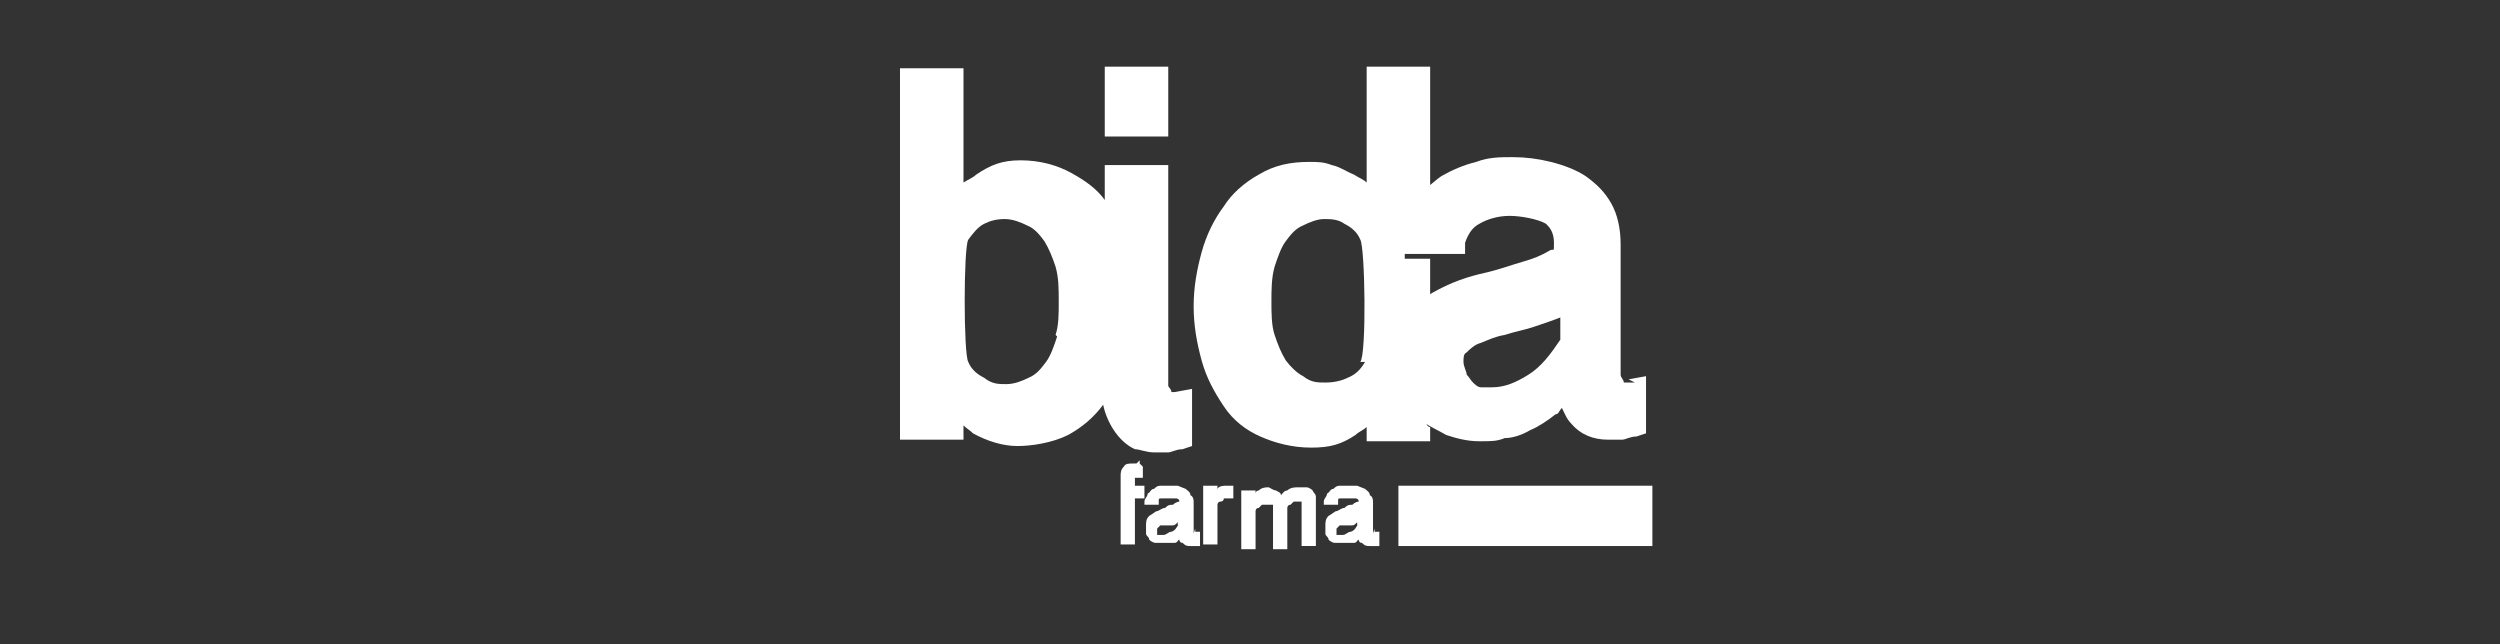 <?xml version="1.0" encoding="UTF-8"?>
<svg id="Capa_1" xmlns="http://www.w3.org/2000/svg" version="1.1" xmlns:xlink="http://www.w3.org/1999/xlink" viewBox="0 0 157.5 40.6">
  <rect x="0" y="0" width="157.5" height="40.6" fill="#333333" stroke="none"/>
  <!-- Generator: Adobe Illustrator 29.3.1, SVG Export Plug-In . SVG Version: 2.1.0 Build 151)  -->
  <defs>
    <style>
      .st0 {
        fill: #fff;
      }
    </style>
  </defs>
  <path class="st0" d="M103,24.1c-.2,0-.3,0-.5,0h-.2c0-.2-.2-.3-.2-.5v-8.2c0-1-.2-1.9-.6-2.6-.4-.7-.9-1.2-1.6-1.7-.6-.4-1.4-.7-2.2-.9-.8-.2-1.6-.3-2.4-.3s-1.5,0-2.3.3c-.8.2-1.5.5-2.2.9-.3.2-.6.5-.9.7-.3.3-.5.6-.8.9-.5.7-.7,1.5-.8,2.4v.9h4v-.7c.2-.6.5-1,.9-1.2.5-.3,1.2-.5,1.9-.5s1.8.2,2.3.5c.2.2.5.5.5,1.2s0,.3-.3.5c-.5.3-1,.5-1.7.7-.7.2-1.5.5-2.4.7-.9.2-1.8.5-2.6.9-.4.2-.8.4-1.2.7-.4.2-.7.5-1,.9-.6.7-1,1.6-1,2.7s.2,1.5.5,2.2c.3.6.7,1.2,1.2,1.7,0,0,.2.2.3.3.4.3.9.5,1.4.8.6.2,1.3.4,2.1.4s1.1,0,1.6-.2c.5,0,1.1-.2,1.6-.5.5-.2,1.1-.6,1.6-1,.2,0,.2-.2.4-.4.2.4.3.7.6,1,.6.7,1.4,1,2.3,1s.6,0,.9,0c.2,0,.5-.2.9-.2l.6-.2v-3.6l-1.1.2h0ZM98.3,21.4c-.6.9-1.2,1.7-2,2.2-.8.5-1.5.8-2.3.8s-.5,0-.7,0c-.2,0-.4-.2-.5-.3-.2-.2-.2-.3-.4-.5,0-.2-.2-.5-.2-.8s0-.5.2-.6c.2-.2.5-.5.9-.6.5-.2.9-.4,1.5-.5.6-.2,1.2-.3,1.8-.5.6-.2,1.2-.4,1.7-.6h0v1.7h0Z"/>
  <g>
    <rect class="st0" x="69.6" y="4.2" width="4" height="4.4"/>
    <path class="st0" d="M89.3,12.9c.2-.3.5-.6.8-.9v-7.8h-4v7.3c-.2-.2-.5-.3-.8-.5-.5-.2-.9-.5-1.4-.6-.5-.2-.9-.2-1.4-.2-1.2,0-2.2.2-3.2.8-.9.5-1.7,1.2-2.2,2-.6.8-1.1,1.8-1.4,2.9-.3,1.1-.5,2.2-.5,3.4s.2,2.3.5,3.4.8,2,1.4,2.9,1.4,1.5,2.3,1.9,2,.7,3.2.7,1.9-.2,2.8-.8c.2-.2.5-.3.7-.5v.9h4v-.9c-.2,0-.2-.2-.3-.3-.5-.5-.9-1-1.2-1.7-.3-.6-.5-1.4-.5-2.2s.3-2,1-2.7c.3-.3.6-.6,1-.9v-2.8h-1.6v-.9c0-.9.4-1.7.9-2.4h0ZM86,22.8c-.3.5-.6.8-1.1,1-.4.2-.9.3-1.4.3s-.9,0-1.4-.4c-.4-.2-.8-.6-1.1-1-.3-.5-.5-1-.7-1.6-.2-.6-.2-1.4-.2-2.1s0-1.5.2-2.2c.2-.6.4-1.2.7-1.6s.6-.8,1.1-1c.4-.2.9-.4,1.3-.4s.9,0,1.3.3c.4.2.8.5,1,1,.3.5.4,7.2,0,7.7h.2Z"/>
    <path class="st0" d="M74,24.7h-.2c0-.2-.2-.3-.2-.4v-13.9h-4v2.2c-.5-.7-1.2-1.2-2.1-1.7-.9-.5-2-.8-3.2-.8s-1.9.3-2.8.9c-.2.2-.5.3-.8.5v-7.2h-4v23.4h4v-.9c.2.2.4.3.6.5.9.5,1.9.8,2.8.8s2.2-.2,3.2-.7c.9-.5,1.6-1.1,2.2-1.9.2,1,.9,2.3,2,2.8.3,0,.7.2,1.2.2h.9c.2,0,.5-.2.9-.2l.6-.2v-3.6l-1.1.2c-.2,0-.3,0-.5,0h.2ZM66.6,21.2c-.2.6-.4,1.2-.7,1.6s-.6.8-1.1,1c-.4.2-.9.4-1.4.4s-.9,0-1.4-.4c-.4-.2-.8-.5-1-1-.3-.5-.3-7.2,0-7.7.3-.4.6-.8,1-1s.8-.3,1.3-.3,1,.2,1.4.4c.5.2.8.6,1.1,1,.3.5.5,1,.7,1.6.2.7.2,1.4.2,2.2s0,1.5-.2,2.1h0Z"/>
  </g>
  <rect class="st0" x="88.1" y="30.6" width="16" height="3.8"/>
  <path class="st0" d="M86.5,33.6h0v-1.9c0-.2,0-.4-.2-.5,0-.2-.2-.3-.3-.4l-.5-.2h-1c-.2,0-.3,0-.5.2-.2,0-.2.2-.4.3,0,.2-.2.3-.2.5v.2h.9v-.2c0-.2,0-.2.2-.2s.2,0,.4,0,.4,0,.5,0c0,0,.2,0,.2.2s0,0,0,0c0,0-.2,0-.4.2-.2,0-.3,0-.5.2-.2,0-.4.2-.5.2s-.3.2-.5.3c-.2.2-.2.4-.2.6s0,.3,0,.5c0,.2.2.2.2.4,0,0,.2.2.4.2.2,0,.3,0,.5,0h.3c.2,0,.2,0,.4,0,.2,0,.2-.2.3-.2h0c0,0,0,.2.2.2.2.2.3.2.5.2h.6v-.9h-.3c0,0,0-.2,0-.2ZM85.6,33c-.2.2-.2.4-.5.5-.2,0-.3.2-.5.2h-.4v-.4s0,0,.2-.2c0,0,.2,0,.3,0,.2,0,.2,0,.4,0,.2,0,.2,0,.4-.2h0v.4-.2Z"/>
  <path class="st0" d="M82.7,30.9c0,0-.2-.2-.4-.2s-.3,0-.5,0-.5,0-.7.2c-.2,0-.3.2-.4.3,0-.2-.2-.2-.3-.3-.2,0-.4-.2-.5-.2s-.4,0-.6.2c0,0-.2,0-.2.2v-.2h-.9v3.7h.9v-2.4c0,0,0-.2.2-.2,0,0,.2-.2.2-.2h.3c.2,0,0,0,.2,0h.2s0,0,0,.2v2.6h.9v-2.6c0,0,0-.2.2-.2,0,0,.2-.2.2-.2h.5s0,0,0,.2v2.6h.9v-2.6c0-.2,0-.3,0-.5,0-.2-.2-.3-.2-.4h.2Z"/>
  <path class="st0" d="M71.6,29.2h-.2c-.3,0-.5,0-.6.2-.2.2-.2.4-.2.6v4.3h.9v-2.9h.6v-.8h-.6v-.5h.5c0,0,0-.7,0-.7h0c0,0-.2-.2-.2-.2v-.2Z"/>
  <path class="st0" d="M75.2,33.6h0v-1.9c0-.2,0-.4-.2-.5,0-.2-.2-.3-.3-.4l-.5-.2h-1c-.2,0-.3,0-.5.2-.2,0-.2.2-.4.3,0,.2-.2.3-.2.5v.2h.9v-.2c0-.2,0-.2.2-.2s.2,0,.4,0,.4,0,.5,0c0,0,.2,0,.2.2s0,0,0,0c0,0-.2,0-.4.2-.2,0-.3,0-.5.2-.2,0-.4.2-.5.2s-.3.2-.5.3c-.2.2-.2.4-.2.6s0,.3,0,.5c0,.2.2.2.2.4,0,0,.2.2.4.2.2,0,.3,0,.5,0h.3c.2,0,.2,0,.4,0,.2,0,.2-.2.3-.2h0c0,0,0,.2.2.2.2.2.3.2.5.2h.6v-.9h-.3c0,0,0-.2,0-.2ZM74.3,33c-.2.2-.2.4-.5.5-.2,0-.3.2-.5.2h-.4v-.4s0,0,.2-.2c0,0,.2,0,.3,0,.2,0,.2,0,.4,0,.2,0,.2,0,.4-.2h0v.4-.2Z"/>
  <path class="st0" d="M77.5,30.6h-.2c-.2,0-.5,0-.6.2v-.2h-.9v3.7h.9v-2.5c0,0,0-.2.2-.2,0,0,.2,0,.2-.2h.6c0,0,0-.8,0-.8h-.2s0,0-.2,0h0Z"/>
</svg>